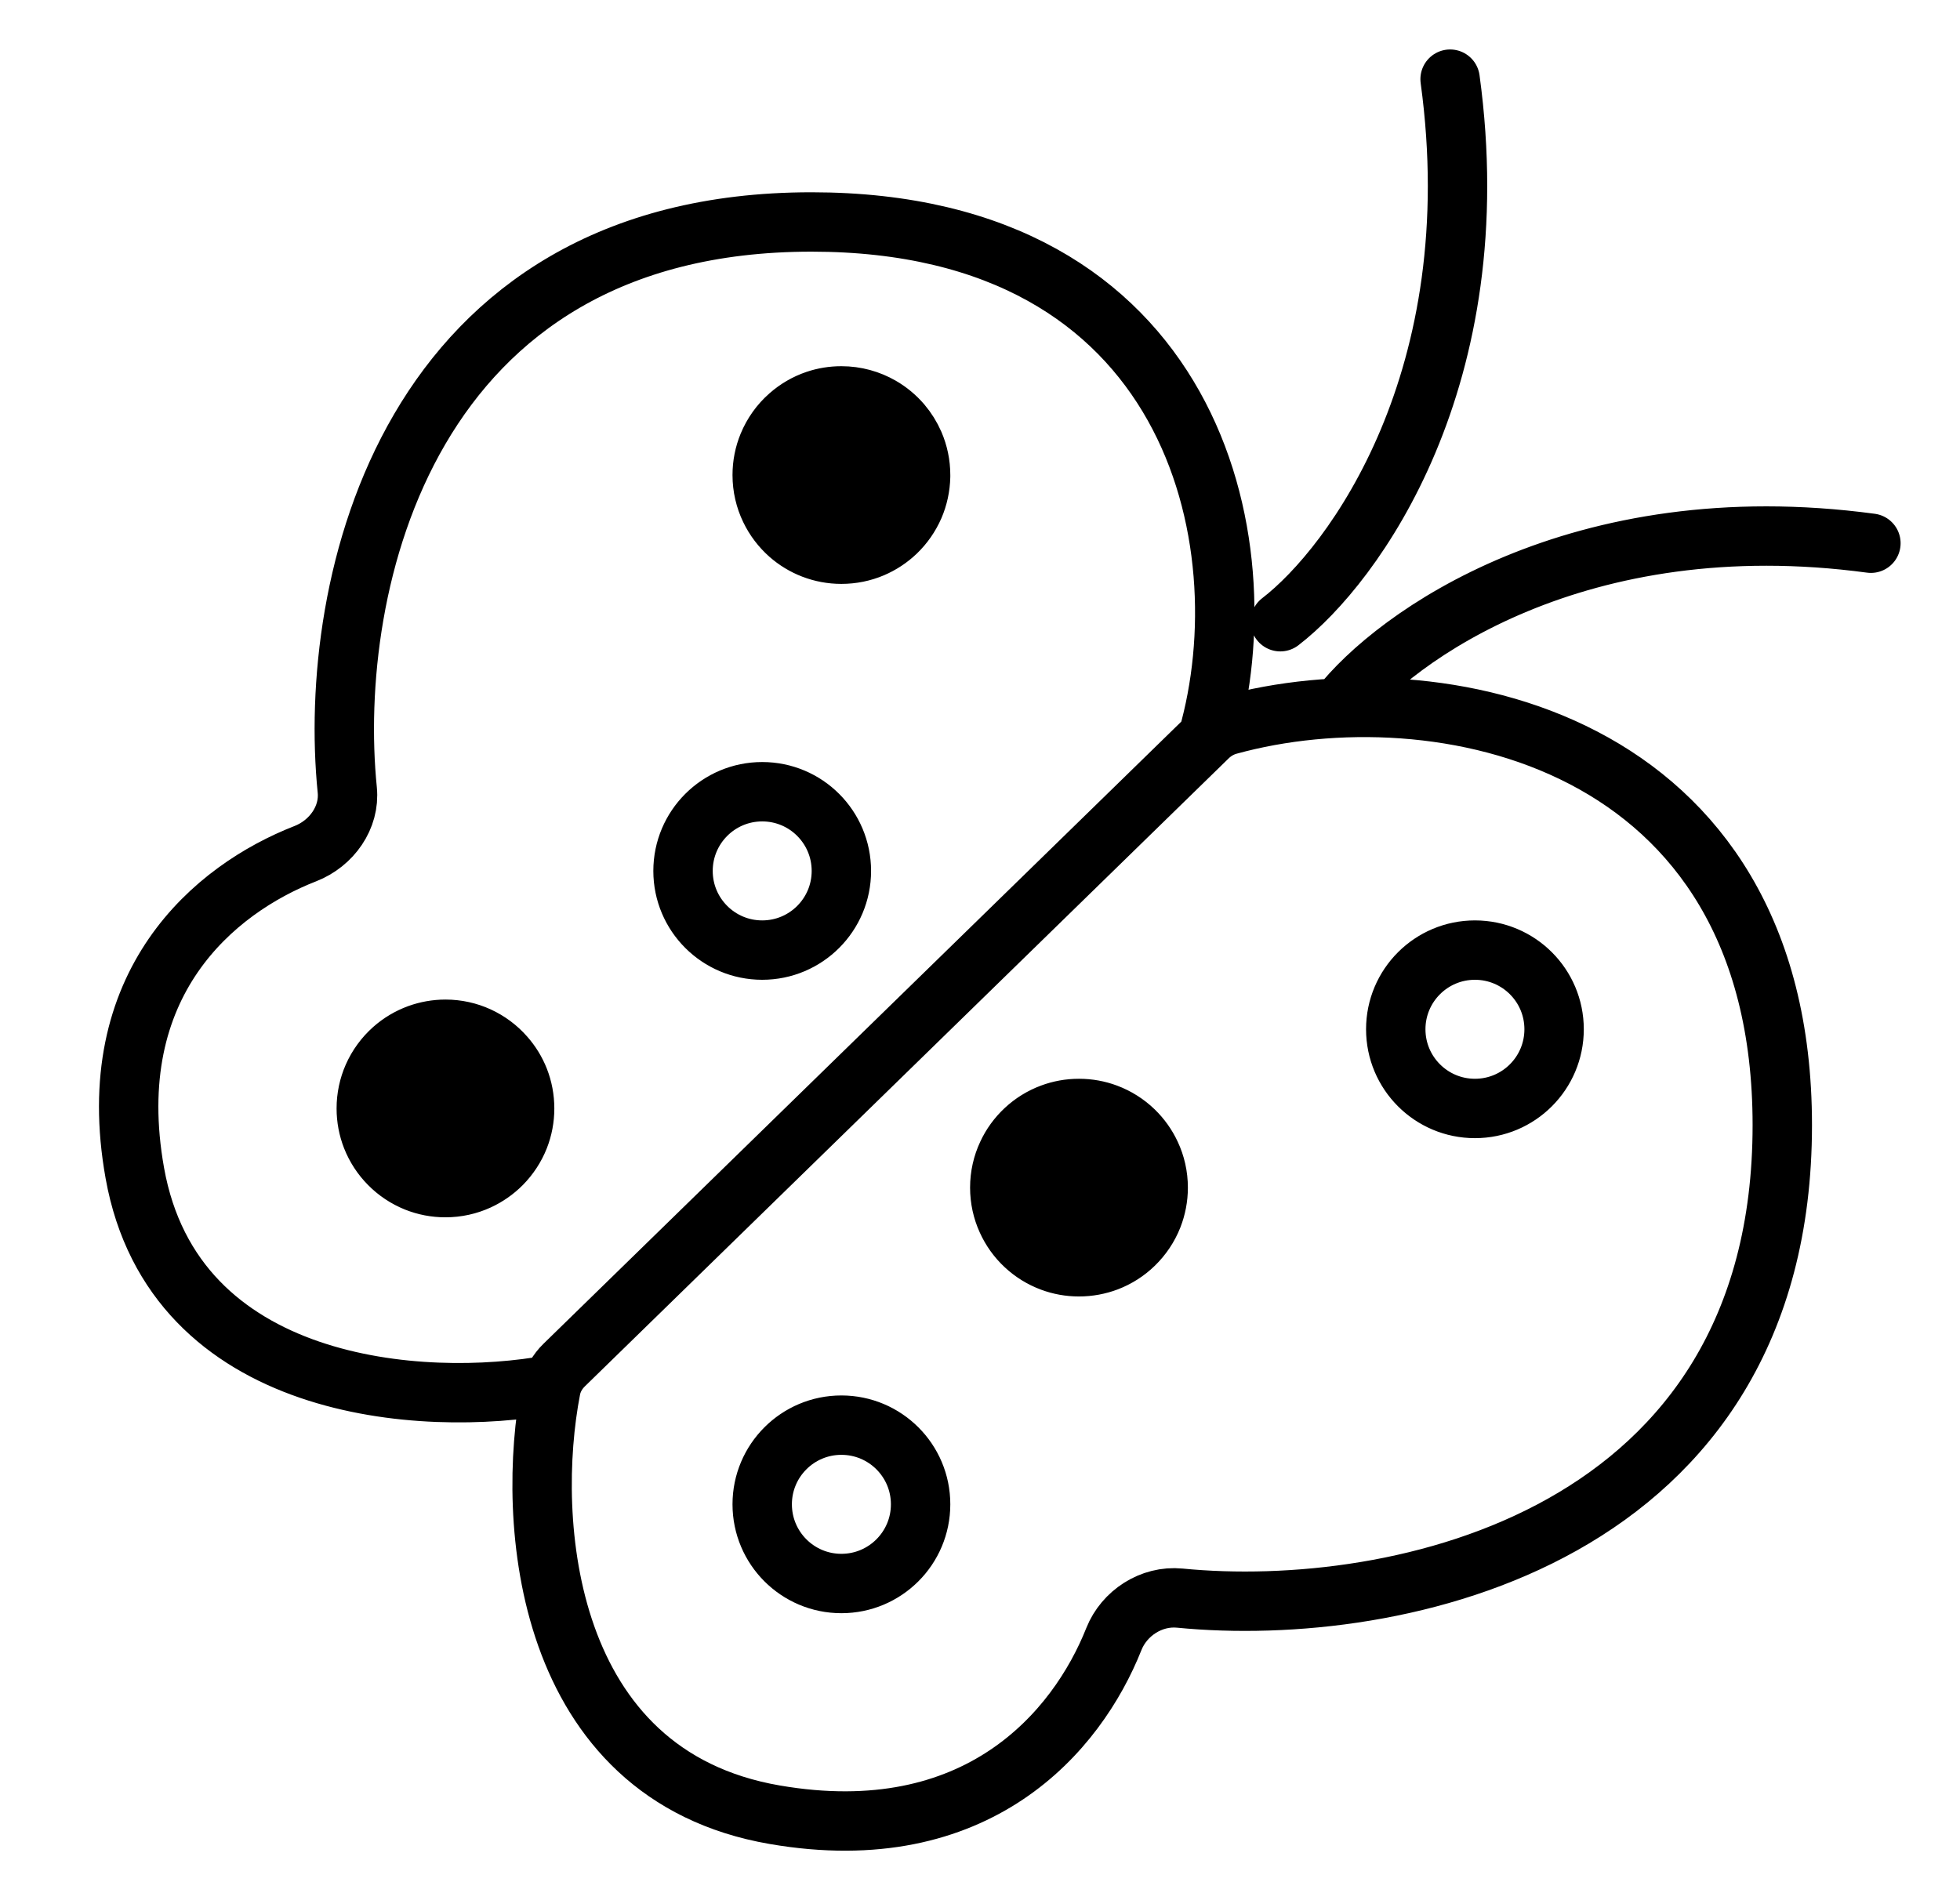 <svg width="33" height="32" viewBox="0 0 33 32" fill="none" xmlns="http://www.w3.org/2000/svg">
<path d="M19.5 20H16.833M19.5 20C19.5 19.8 19.456 19.609 19.376 19.439M19.5 20C19.5 20.172 19.467 20.337 19.408 20.488M18.166 21.333V18.667M18.166 21.333C18.334 21.333 18.495 21.302 18.643 21.246M18.166 21.333C18.003 21.333 17.847 21.304 17.702 21.25M16.833 20C16.833 20.195 16.875 20.381 16.951 20.548M16.833 20C16.833 19.8 16.877 19.609 16.957 19.439M18.166 18.667C18.003 18.667 17.847 18.696 17.702 18.75M18.166 18.667C18.33 18.667 18.486 18.696 18.631 18.75M8.833 18.667H6.167M8.833 18.667C8.833 18.838 8.801 19.002 8.742 19.153M8.833 18.667C8.833 18.495 8.801 18.331 8.742 18.18M7.5 20V17.333M7.5 20C7.325 20 7.159 19.967 7.006 19.906M7.5 20C7.697 20 7.885 19.957 8.053 19.88M6.167 18.667C6.167 18.476 6.207 18.294 6.279 18.13M6.167 18.667C6.167 18.838 6.199 19.002 6.258 19.153M7.5 17.333C7.697 17.333 7.885 17.376 8.053 17.453M7.5 17.333C7.34 17.333 7.186 17.362 7.044 17.413M14.166 9.333V6.667M14.166 9.333C13.829 9.333 13.52 9.208 13.285 9.001M14.166 9.333C14.351 9.333 14.527 9.296 14.687 9.228M12.833 8L15.5 8.024M12.833 8C12.833 7.821 12.868 7.651 12.932 7.495M12.833 8C12.833 8.206 12.88 8.402 12.964 8.576M14.166 6.667C14.409 6.667 14.637 6.732 14.833 6.845M14.166 6.667C14.017 6.667 13.874 6.691 13.74 6.736M20.336 12.415C21.279 9.111 20.085 3.738 13.662 3.738C6.845 3.738 5.499 9.849 5.847 13.305C5.893 13.766 5.585 14.203 5.141 14.376C3.611 14.973 1.698 16.557 2.27 19.755C2.928 23.433 7.112 23.718 9.287 23.317M20.336 12.415L9.499 22.988C9.385 23.099 9.305 23.237 9.275 23.391C8.846 25.604 9.14 29.889 13.045 30.561C16.454 31.148 18.132 29.167 18.754 27.602C18.927 27.167 19.384 26.866 19.864 26.913C23.521 27.272 30.008 25.904 30.008 18.947C30.008 12.397 24.186 11.248 20.687 12.211C20.553 12.248 20.434 12.319 20.336 12.415ZM21.556 10.47C22.795 9.518 25.101 6.359 24.415 1.333M22.551 11.913C23.483 10.715 26.578 8.485 31.5 9.148M17.256 20.974L19.095 19.043M17.256 20.974C17.384 21.094 17.535 21.188 17.702 21.25M17.256 20.974C17.128 20.855 17.024 20.71 16.951 20.548M19.095 19.043C18.964 18.916 18.806 18.815 18.631 18.75M19.095 19.043C19.211 19.156 19.307 19.29 19.376 19.439M19.095 20.957L17.256 19.026M19.095 20.957C18.967 21.082 18.813 21.181 18.643 21.246M19.095 20.957C19.23 20.826 19.338 20.666 19.408 20.488M17.256 19.026C17.384 18.906 17.535 18.812 17.702 18.75M17.256 19.026C17.132 19.142 17.029 19.282 16.957 19.439M17.702 18.75L18.643 21.246M17.702 21.25L18.631 18.75M19.376 19.439L16.951 20.548M16.957 19.439L19.408 20.488M15.5 8.024C15.5 8.016 15.5 8.008 15.5 8C15.5 7.813 15.461 7.634 15.392 7.473M15.5 8.024C15.496 8.203 15.458 8.373 15.392 8.527M15.181 7.134L13.285 9.001M15.181 7.134C15.082 7.019 14.965 6.921 14.833 6.845M15.181 7.134C15.267 7.235 15.338 7.349 15.392 7.473M13.285 9.001C13.152 8.883 13.042 8.739 12.964 8.576M13.285 7L15.089 8.963M13.285 7C13.132 7.134 13.011 7.303 12.932 7.495M13.285 7C13.416 6.884 13.571 6.793 13.74 6.736M15.089 8.963C15.217 8.84 15.32 8.692 15.392 8.527M15.089 8.963C14.973 9.074 14.837 9.164 14.687 9.228M15.392 8.527L12.932 7.495M12.964 8.576L14.833 6.845M13.74 6.736L14.687 9.228M13.74 9.228L15.392 7.473M8.501 17.787L6.552 19.604M8.501 17.787C8.378 17.646 8.225 17.532 8.053 17.453M8.501 17.787C8.603 17.902 8.685 18.035 8.742 18.18M6.552 19.604C6.68 19.734 6.834 19.837 7.006 19.906M6.552 19.604C6.425 19.476 6.325 19.323 6.258 19.153M6.616 17.668L8.448 19.604M6.616 17.668C6.74 17.558 6.885 17.471 7.044 17.413M6.616 17.668C6.473 17.795 6.357 17.953 6.279 18.13M8.448 19.604C8.335 19.718 8.201 19.812 8.053 19.88M8.448 19.604C8.574 19.476 8.675 19.323 8.742 19.153M8.053 17.453L7.006 19.906M8.053 19.88L7.044 17.413M6.279 18.13L8.742 19.153M8.742 18.18L6.258 19.153M26.166 17.333C26.166 18.07 25.57 18.667 24.833 18.667C24.097 18.667 23.5 18.07 23.5 17.333C23.5 16.597 24.097 16 24.833 16C25.57 16 26.166 16.597 26.166 17.333ZM14.166 14.667C14.166 15.403 13.57 16 12.833 16C12.097 16 11.5 15.403 11.5 14.667C11.5 13.93 12.097 13.333 12.833 13.333C13.57 13.333 14.166 13.93 14.166 14.667ZM15.5 25.333C15.5 26.07 14.903 26.667 14.166 26.667C13.43 26.667 12.833 26.07 12.833 25.333C12.833 24.597 13.43 24 14.166 24C14.903 24 15.5 24.597 15.5 25.333Z" stroke="black" stroke-linecap="round"/>
</svg>
